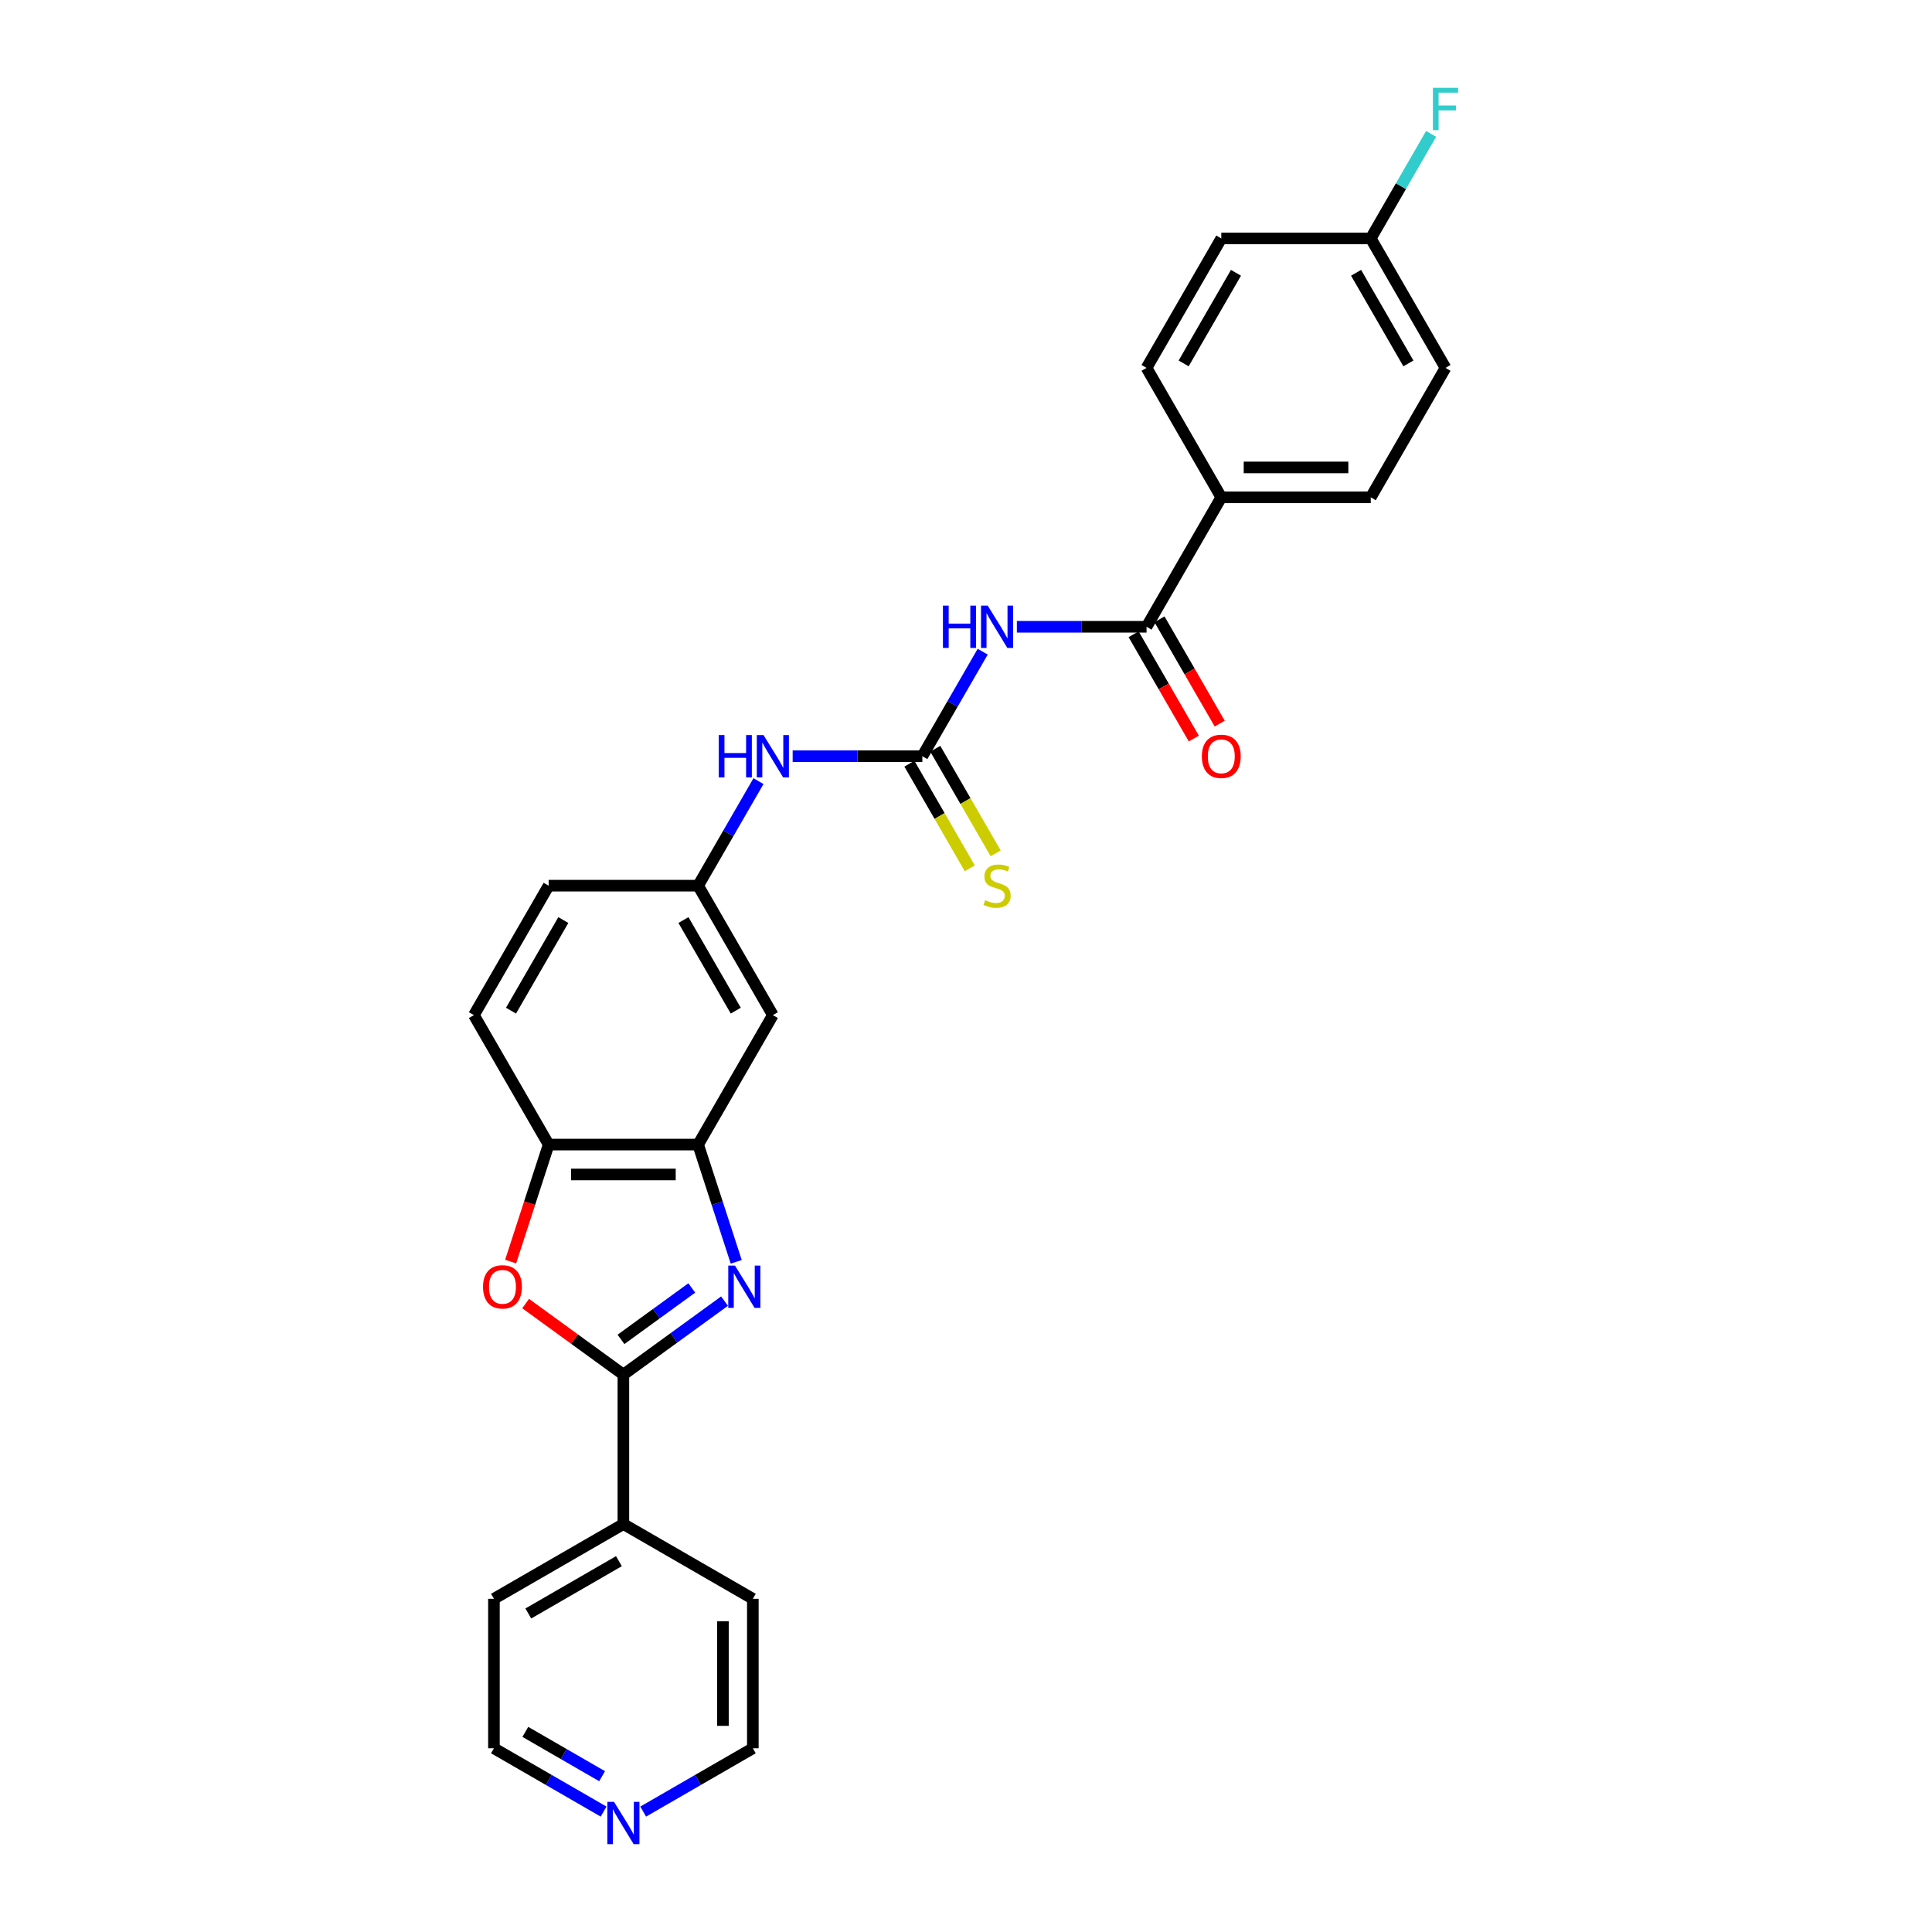 <?xml version='1.0' encoding='iso-8859-1'?>
<svg version='1.1' baseProfile='full'
              xmlns='http://www.w3.org/2000/svg'
                      xmlns:rdkit='http://www.rdkit.org/xml'
                      xmlns:xlink='http://www.w3.org/1999/xlink'
                  xml:space='preserve'
width='1000px' height='1000px' viewBox='0 0 1000 1000'>
<!-- END OF HEADER -->
<rect style='opacity:1.0;fill:#FFFFFF;stroke:none' width='1000' height='1000' x='0' y='0'> </rect>
<path class='bond-0' d='M 375.014,673.453 L 348.839,692.47' style='fill:none;fill-rule:evenodd;stroke:#0000FF;stroke-width:6px;stroke-linecap:butt;stroke-linejoin:miter;stroke-opacity:1' />
<path class='bond-0' d='M 348.839,692.47 L 322.665,711.487' style='fill:none;fill-rule:evenodd;stroke:#000000;stroke-width:6px;stroke-linecap:butt;stroke-linejoin:miter;stroke-opacity:1' />
<path class='bond-0' d='M 358.066,666.64 L 339.744,679.952' style='fill:none;fill-rule:evenodd;stroke:#0000FF;stroke-width:6px;stroke-linecap:butt;stroke-linejoin:miter;stroke-opacity:1' />
<path class='bond-0' d='M 339.744,679.952 L 321.422,693.263' style='fill:none;fill-rule:evenodd;stroke:#000000;stroke-width:6px;stroke-linecap:butt;stroke-linejoin:miter;stroke-opacity:1' />
<path class='bond-4' d='M 381.069,653.122 L 371.209,622.776' style='fill:none;fill-rule:evenodd;stroke:#0000FF;stroke-width:6px;stroke-linecap:butt;stroke-linejoin:miter;stroke-opacity:1' />
<path class='bond-4' d='M 371.209,622.776 L 361.349,592.43' style='fill:none;fill-rule:evenodd;stroke:#000000;stroke-width:6px;stroke-linecap:butt;stroke-linejoin:miter;stroke-opacity:1' />
<path class='bond-2' d='M 322.665,711.487 L 297.365,693.105' style='fill:none;fill-rule:evenodd;stroke:#000000;stroke-width:6px;stroke-linecap:butt;stroke-linejoin:miter;stroke-opacity:1' />
<path class='bond-2' d='M 297.365,693.105 L 272.065,674.724' style='fill:none;fill-rule:evenodd;stroke:#FF0000;stroke-width:6px;stroke-linecap:butt;stroke-linejoin:miter;stroke-opacity:1' />
<path class='bond-12' d='M 322.665,711.487 L 322.665,788.855' style='fill:none;fill-rule:evenodd;stroke:#000000;stroke-width:6px;stroke-linecap:butt;stroke-linejoin:miter;stroke-opacity:1' />
<path class='bond-1' d='M 508.643,337.309 L 493.022,364.366' style='fill:none;fill-rule:evenodd;stroke:#0000FF;stroke-width:6px;stroke-linecap:butt;stroke-linejoin:miter;stroke-opacity:1' />
<path class='bond-1' d='M 493.022,364.366 L 477.401,391.422' style='fill:none;fill-rule:evenodd;stroke:#000000;stroke-width:6px;stroke-linecap:butt;stroke-linejoin:miter;stroke-opacity:1' />
<path class='bond-5' d='M 526.328,324.42 L 559.89,324.42' style='fill:none;fill-rule:evenodd;stroke:#0000FF;stroke-width:6px;stroke-linecap:butt;stroke-linejoin:miter;stroke-opacity:1' />
<path class='bond-5' d='M 559.89,324.42 L 593.453,324.42' style='fill:none;fill-rule:evenodd;stroke:#000000;stroke-width:6px;stroke-linecap:butt;stroke-linejoin:miter;stroke-opacity:1' />
<path class='bond-27' d='M 264.302,652.998 L 274.141,622.714' style='fill:none;fill-rule:evenodd;stroke:#FF0000;stroke-width:6px;stroke-linecap:butt;stroke-linejoin:miter;stroke-opacity:1' />
<path class='bond-27' d='M 274.141,622.714 L 283.981,592.43' style='fill:none;fill-rule:evenodd;stroke:#000000;stroke-width:6px;stroke-linecap:butt;stroke-linejoin:miter;stroke-opacity:1' />
<path class='bond-3' d='M 477.401,391.422 L 443.839,391.422' style='fill:none;fill-rule:evenodd;stroke:#000000;stroke-width:6px;stroke-linecap:butt;stroke-linejoin:miter;stroke-opacity:1' />
<path class='bond-3' d='M 443.839,391.422 L 410.277,391.422' style='fill:none;fill-rule:evenodd;stroke:#0000FF;stroke-width:6px;stroke-linecap:butt;stroke-linejoin:miter;stroke-opacity:1' />
<path class='bond-9' d='M 470.701,395.291 L 486.331,422.363' style='fill:none;fill-rule:evenodd;stroke:#000000;stroke-width:6px;stroke-linecap:butt;stroke-linejoin:miter;stroke-opacity:1' />
<path class='bond-9' d='M 486.331,422.363 L 501.961,449.435' style='fill:none;fill-rule:evenodd;stroke:#CCCC00;stroke-width:6px;stroke-linecap:butt;stroke-linejoin:miter;stroke-opacity:1' />
<path class='bond-9' d='M 484.101,387.554 L 499.731,414.626' style='fill:none;fill-rule:evenodd;stroke:#000000;stroke-width:6px;stroke-linecap:butt;stroke-linejoin:miter;stroke-opacity:1' />
<path class='bond-9' d='M 499.731,414.626 L 515.361,441.698' style='fill:none;fill-rule:evenodd;stroke:#CCCC00;stroke-width:6px;stroke-linecap:butt;stroke-linejoin:miter;stroke-opacity:1' />
<path class='bond-6' d='M 361.349,592.43 L 283.981,592.43' style='fill:none;fill-rule:evenodd;stroke:#000000;stroke-width:6px;stroke-linecap:butt;stroke-linejoin:miter;stroke-opacity:1' />
<path class='bond-6' d='M 349.744,607.903 L 295.586,607.903' style='fill:none;fill-rule:evenodd;stroke:#000000;stroke-width:6px;stroke-linecap:butt;stroke-linejoin:miter;stroke-opacity:1' />
<path class='bond-7' d='M 361.349,592.43 L 400.033,525.427' style='fill:none;fill-rule:evenodd;stroke:#000000;stroke-width:6px;stroke-linecap:butt;stroke-linejoin:miter;stroke-opacity:1' />
<path class='bond-10' d='M 593.453,324.42 L 632.137,257.417' style='fill:none;fill-rule:evenodd;stroke:#000000;stroke-width:6px;stroke-linecap:butt;stroke-linejoin:miter;stroke-opacity:1' />
<path class='bond-13' d='M 586.752,328.288 L 602.338,355.283' style='fill:none;fill-rule:evenodd;stroke:#000000;stroke-width:6px;stroke-linecap:butt;stroke-linejoin:miter;stroke-opacity:1' />
<path class='bond-13' d='M 602.338,355.283 L 617.923,382.277' style='fill:none;fill-rule:evenodd;stroke:#FF0000;stroke-width:6px;stroke-linecap:butt;stroke-linejoin:miter;stroke-opacity:1' />
<path class='bond-13' d='M 600.153,320.551 L 615.738,347.546' style='fill:none;fill-rule:evenodd;stroke:#000000;stroke-width:6px;stroke-linecap:butt;stroke-linejoin:miter;stroke-opacity:1' />
<path class='bond-13' d='M 615.738,347.546 L 631.324,374.541' style='fill:none;fill-rule:evenodd;stroke:#FF0000;stroke-width:6px;stroke-linecap:butt;stroke-linejoin:miter;stroke-opacity:1' />
<path class='bond-15' d='M 283.981,592.43 L 245.297,525.427' style='fill:none;fill-rule:evenodd;stroke:#000000;stroke-width:6px;stroke-linecap:butt;stroke-linejoin:miter;stroke-opacity:1' />
<path class='bond-11' d='M 400.033,525.427 L 361.349,458.425' style='fill:none;fill-rule:evenodd;stroke:#000000;stroke-width:6px;stroke-linecap:butt;stroke-linejoin:miter;stroke-opacity:1' />
<path class='bond-11' d='M 380.83,523.114 L 353.751,476.212' style='fill:none;fill-rule:evenodd;stroke:#000000;stroke-width:6px;stroke-linecap:butt;stroke-linejoin:miter;stroke-opacity:1' />
<path class='bond-8' d='M 392.591,404.312 L 376.97,431.368' style='fill:none;fill-rule:evenodd;stroke:#0000FF;stroke-width:6px;stroke-linecap:butt;stroke-linejoin:miter;stroke-opacity:1' />
<path class='bond-8' d='M 376.97,431.368 L 361.349,458.425' style='fill:none;fill-rule:evenodd;stroke:#000000;stroke-width:6px;stroke-linecap:butt;stroke-linejoin:miter;stroke-opacity:1' />
<path class='bond-16' d='M 632.137,257.417 L 709.504,257.417' style='fill:none;fill-rule:evenodd;stroke:#000000;stroke-width:6px;stroke-linecap:butt;stroke-linejoin:miter;stroke-opacity:1' />
<path class='bond-16' d='M 643.742,241.944 L 697.899,241.944' style='fill:none;fill-rule:evenodd;stroke:#000000;stroke-width:6px;stroke-linecap:butt;stroke-linejoin:miter;stroke-opacity:1' />
<path class='bond-17' d='M 632.137,257.417 L 593.453,190.415' style='fill:none;fill-rule:evenodd;stroke:#000000;stroke-width:6px;stroke-linecap:butt;stroke-linejoin:miter;stroke-opacity:1' />
<path class='bond-18' d='M 361.349,458.425 L 283.981,458.425' style='fill:none;fill-rule:evenodd;stroke:#000000;stroke-width:6px;stroke-linecap:butt;stroke-linejoin:miter;stroke-opacity:1' />
<path class='bond-25' d='M 322.665,788.855 L 389.668,827.538' style='fill:none;fill-rule:evenodd;stroke:#000000;stroke-width:6px;stroke-linecap:butt;stroke-linejoin:miter;stroke-opacity:1' />
<path class='bond-26' d='M 322.665,788.855 L 255.663,827.538' style='fill:none;fill-rule:evenodd;stroke:#000000;stroke-width:6px;stroke-linecap:butt;stroke-linejoin:miter;stroke-opacity:1' />
<path class='bond-26' d='M 320.352,808.058 L 273.45,835.136' style='fill:none;fill-rule:evenodd;stroke:#000000;stroke-width:6px;stroke-linecap:butt;stroke-linejoin:miter;stroke-opacity:1' />
<path class='bond-14' d='M 312.422,937.676 L 284.042,921.291' style='fill:none;fill-rule:evenodd;stroke:#0000FF;stroke-width:6px;stroke-linecap:butt;stroke-linejoin:miter;stroke-opacity:1' />
<path class='bond-14' d='M 284.042,921.291 L 255.663,904.906' style='fill:none;fill-rule:evenodd;stroke:#000000;stroke-width:6px;stroke-linecap:butt;stroke-linejoin:miter;stroke-opacity:1' />
<path class='bond-14' d='M 311.645,919.36 L 291.779,907.891' style='fill:none;fill-rule:evenodd;stroke:#0000FF;stroke-width:6px;stroke-linecap:butt;stroke-linejoin:miter;stroke-opacity:1' />
<path class='bond-14' d='M 291.779,907.891 L 271.913,896.421' style='fill:none;fill-rule:evenodd;stroke:#000000;stroke-width:6px;stroke-linecap:butt;stroke-linejoin:miter;stroke-opacity:1' />
<path class='bond-29' d='M 332.909,937.676 L 361.288,921.291' style='fill:none;fill-rule:evenodd;stroke:#0000FF;stroke-width:6px;stroke-linecap:butt;stroke-linejoin:miter;stroke-opacity:1' />
<path class='bond-29' d='M 361.288,921.291 L 389.668,904.906' style='fill:none;fill-rule:evenodd;stroke:#000000;stroke-width:6px;stroke-linecap:butt;stroke-linejoin:miter;stroke-opacity:1' />
<path class='bond-28' d='M 245.297,525.427 L 283.981,458.425' style='fill:none;fill-rule:evenodd;stroke:#000000;stroke-width:6px;stroke-linecap:butt;stroke-linejoin:miter;stroke-opacity:1' />
<path class='bond-28' d='M 264.5,523.114 L 291.579,476.212' style='fill:none;fill-rule:evenodd;stroke:#000000;stroke-width:6px;stroke-linecap:butt;stroke-linejoin:miter;stroke-opacity:1' />
<path class='bond-20' d='M 709.504,257.417 L 748.188,190.415' style='fill:none;fill-rule:evenodd;stroke:#000000;stroke-width:6px;stroke-linecap:butt;stroke-linejoin:miter;stroke-opacity:1' />
<path class='bond-21' d='M 593.453,190.415 L 632.137,123.412' style='fill:none;fill-rule:evenodd;stroke:#000000;stroke-width:6px;stroke-linecap:butt;stroke-linejoin:miter;stroke-opacity:1' />
<path class='bond-21' d='M 612.656,188.101 L 639.734,141.199' style='fill:none;fill-rule:evenodd;stroke:#000000;stroke-width:6px;stroke-linecap:butt;stroke-linejoin:miter;stroke-opacity:1' />
<path class='bond-19' d='M 709.504,123.412 L 632.137,123.412' style='fill:none;fill-rule:evenodd;stroke:#000000;stroke-width:6px;stroke-linecap:butt;stroke-linejoin:miter;stroke-opacity:1' />
<path class='bond-22' d='M 709.504,123.412 L 725.125,96.356' style='fill:none;fill-rule:evenodd;stroke:#000000;stroke-width:6px;stroke-linecap:butt;stroke-linejoin:miter;stroke-opacity:1' />
<path class='bond-22' d='M 725.125,96.356 L 740.747,69.299' style='fill:none;fill-rule:evenodd;stroke:#33CCCC;stroke-width:6px;stroke-linecap:butt;stroke-linejoin:miter;stroke-opacity:1' />
<path class='bond-30' d='M 709.504,123.412 L 748.188,190.415' style='fill:none;fill-rule:evenodd;stroke:#000000;stroke-width:6px;stroke-linecap:butt;stroke-linejoin:miter;stroke-opacity:1' />
<path class='bond-30' d='M 701.906,141.199 L 728.985,188.101' style='fill:none;fill-rule:evenodd;stroke:#000000;stroke-width:6px;stroke-linecap:butt;stroke-linejoin:miter;stroke-opacity:1' />
<path class='bond-23' d='M 389.668,904.906 L 389.668,827.538' style='fill:none;fill-rule:evenodd;stroke:#000000;stroke-width:6px;stroke-linecap:butt;stroke-linejoin:miter;stroke-opacity:1' />
<path class='bond-23' d='M 374.194,893.301 L 374.194,839.144' style='fill:none;fill-rule:evenodd;stroke:#000000;stroke-width:6px;stroke-linecap:butt;stroke-linejoin:miter;stroke-opacity:1' />
<path class='bond-24' d='M 255.663,904.906 L 255.663,827.538' style='fill:none;fill-rule:evenodd;stroke:#000000;stroke-width:6px;stroke-linecap:butt;stroke-linejoin:miter;stroke-opacity:1' />
<path  class='atom-0' d='M 380.414 655.056
L 387.594 666.661
Q 388.305 667.806, 389.45 669.879
Q 390.595 671.953, 390.657 672.077
L 390.657 655.056
L 393.566 655.056
L 393.566 676.966
L 390.565 676.966
L 382.859 664.278
Q 381.961 662.793, 381.002 661.09
Q 380.073 659.388, 379.795 658.862
L 379.795 676.966
L 376.948 676.966
L 376.948 655.056
L 380.414 655.056
' fill='#0000FF'/>
<path  class='atom-2' d='M 488.062 313.465
L 491.033 313.465
L 491.033 322.78
L 502.236 322.78
L 502.236 313.465
L 505.207 313.465
L 505.207 335.375
L 502.236 335.375
L 502.236 325.255
L 491.033 325.255
L 491.033 335.375
L 488.062 335.375
L 488.062 313.465
' fill='#0000FF'/>
<path  class='atom-2' d='M 511.242 313.465
L 518.421 325.07
Q 519.133 326.215, 520.278 328.288
Q 521.423 330.362, 521.485 330.485
L 521.485 313.465
L 524.394 313.465
L 524.394 335.375
L 521.392 335.375
L 513.686 322.687
Q 512.789 321.201, 511.83 319.499
Q 510.901 317.797, 510.623 317.271
L 510.623 335.375
L 507.775 335.375
L 507.775 313.465
L 511.242 313.465
' fill='#0000FF'/>
<path  class='atom-3' d='M 250.016 666.073
Q 250.016 660.812, 252.615 657.872
Q 255.215 654.932, 260.073 654.932
Q 264.932 654.932, 267.532 657.872
Q 270.131 660.812, 270.131 666.073
Q 270.131 671.396, 267.501 674.429
Q 264.87 677.431, 260.073 677.431
Q 255.246 677.431, 252.615 674.429
Q 250.016 671.427, 250.016 666.073
M 260.073 674.955
Q 263.416 674.955, 265.211 672.727
Q 267.036 670.467, 267.036 666.073
Q 267.036 661.771, 265.211 659.605
Q 263.416 657.408, 260.073 657.408
Q 256.731 657.408, 254.905 659.574
Q 253.11 661.74, 253.11 666.073
Q 253.11 670.498, 254.905 672.727
Q 256.731 674.955, 260.073 674.955
' fill='#FF0000'/>
<path  class='atom-9' d='M 372.01 380.467
L 374.981 380.467
L 374.981 389.782
L 386.184 389.782
L 386.184 380.467
L 389.155 380.467
L 389.155 402.378
L 386.184 402.378
L 386.184 392.258
L 374.981 392.258
L 374.981 402.378
L 372.01 402.378
L 372.01 380.467
' fill='#0000FF'/>
<path  class='atom-9' d='M 395.19 380.467
L 402.37 392.072
Q 403.081 393.217, 404.226 395.291
Q 405.371 397.364, 405.433 397.488
L 405.433 380.467
L 408.342 380.467
L 408.342 402.378
L 405.34 402.378
L 397.635 389.689
Q 396.737 388.204, 395.778 386.502
Q 394.849 384.8, 394.571 384.274
L 394.571 402.378
L 391.724 402.378
L 391.724 380.467
L 395.19 380.467
' fill='#0000FF'/>
<path  class='atom-10' d='M 509.895 465.945
Q 510.143 466.038, 511.164 466.471
Q 512.185 466.904, 513.3 467.183
Q 514.445 467.43, 515.559 467.43
Q 517.632 467.43, 518.839 466.44
Q 520.046 465.419, 520.046 463.655
Q 520.046 462.448, 519.427 461.705
Q 518.839 460.963, 517.911 460.56
Q 516.982 460.158, 515.435 459.694
Q 513.485 459.106, 512.309 458.549
Q 511.164 457.992, 510.329 456.816
Q 509.524 455.64, 509.524 453.659
Q 509.524 450.905, 511.381 449.203
Q 513.269 447.501, 516.982 447.501
Q 519.52 447.501, 522.398 448.707
L 521.686 451.09
Q 519.056 450.007, 517.075 450.007
Q 514.94 450.007, 513.764 450.905
Q 512.588 451.771, 512.619 453.288
Q 512.619 454.464, 513.207 455.175
Q 513.826 455.887, 514.692 456.289
Q 515.59 456.692, 517.075 457.156
Q 519.056 457.775, 520.232 458.394
Q 521.408 459.013, 522.243 460.282
Q 523.11 461.52, 523.11 463.655
Q 523.11 466.688, 521.067 468.328
Q 519.056 469.937, 515.682 469.937
Q 513.733 469.937, 512.247 469.504
Q 510.793 469.102, 509.06 468.39
L 509.895 465.945
' fill='#CCCC00'/>
<path  class='atom-14' d='M 622.079 391.484
Q 622.079 386.223, 624.678 383.283
Q 627.278 380.343, 632.137 380.343
Q 636.995 380.343, 639.595 383.283
Q 642.194 386.223, 642.194 391.484
Q 642.194 396.807, 639.564 399.84
Q 636.933 402.842, 632.137 402.842
Q 627.309 402.842, 624.678 399.84
Q 622.079 396.838, 622.079 391.484
M 632.137 400.366
Q 635.479 400.366, 637.274 398.138
Q 639.1 395.879, 639.1 391.484
Q 639.1 387.183, 637.274 385.016
Q 635.479 382.819, 632.137 382.819
Q 628.794 382.819, 626.968 384.985
Q 625.173 387.152, 625.173 391.484
Q 625.173 395.91, 626.968 398.138
Q 628.794 400.366, 632.137 400.366
' fill='#FF0000'/>
<path  class='atom-15' d='M 317.822 932.635
L 325.002 944.24
Q 325.713 945.385, 326.859 947.459
Q 328.004 949.532, 328.065 949.656
L 328.065 932.635
L 330.975 932.635
L 330.975 954.545
L 327.973 954.545
L 320.267 941.857
Q 319.369 940.372, 318.41 938.67
Q 317.482 936.967, 317.203 936.441
L 317.203 954.545
L 314.356 954.545
L 314.356 932.635
L 317.822 932.635
' fill='#0000FF'/>
<path  class='atom-23' d='M 741.674 45.455
L 754.703 45.455
L 754.703 47.961
L 744.614 47.961
L 744.614 54.615
L 753.589 54.615
L 753.589 57.153
L 744.614 57.153
L 744.614 67.365
L 741.674 67.365
L 741.674 45.455
' fill='#33CCCC'/>
</svg>
